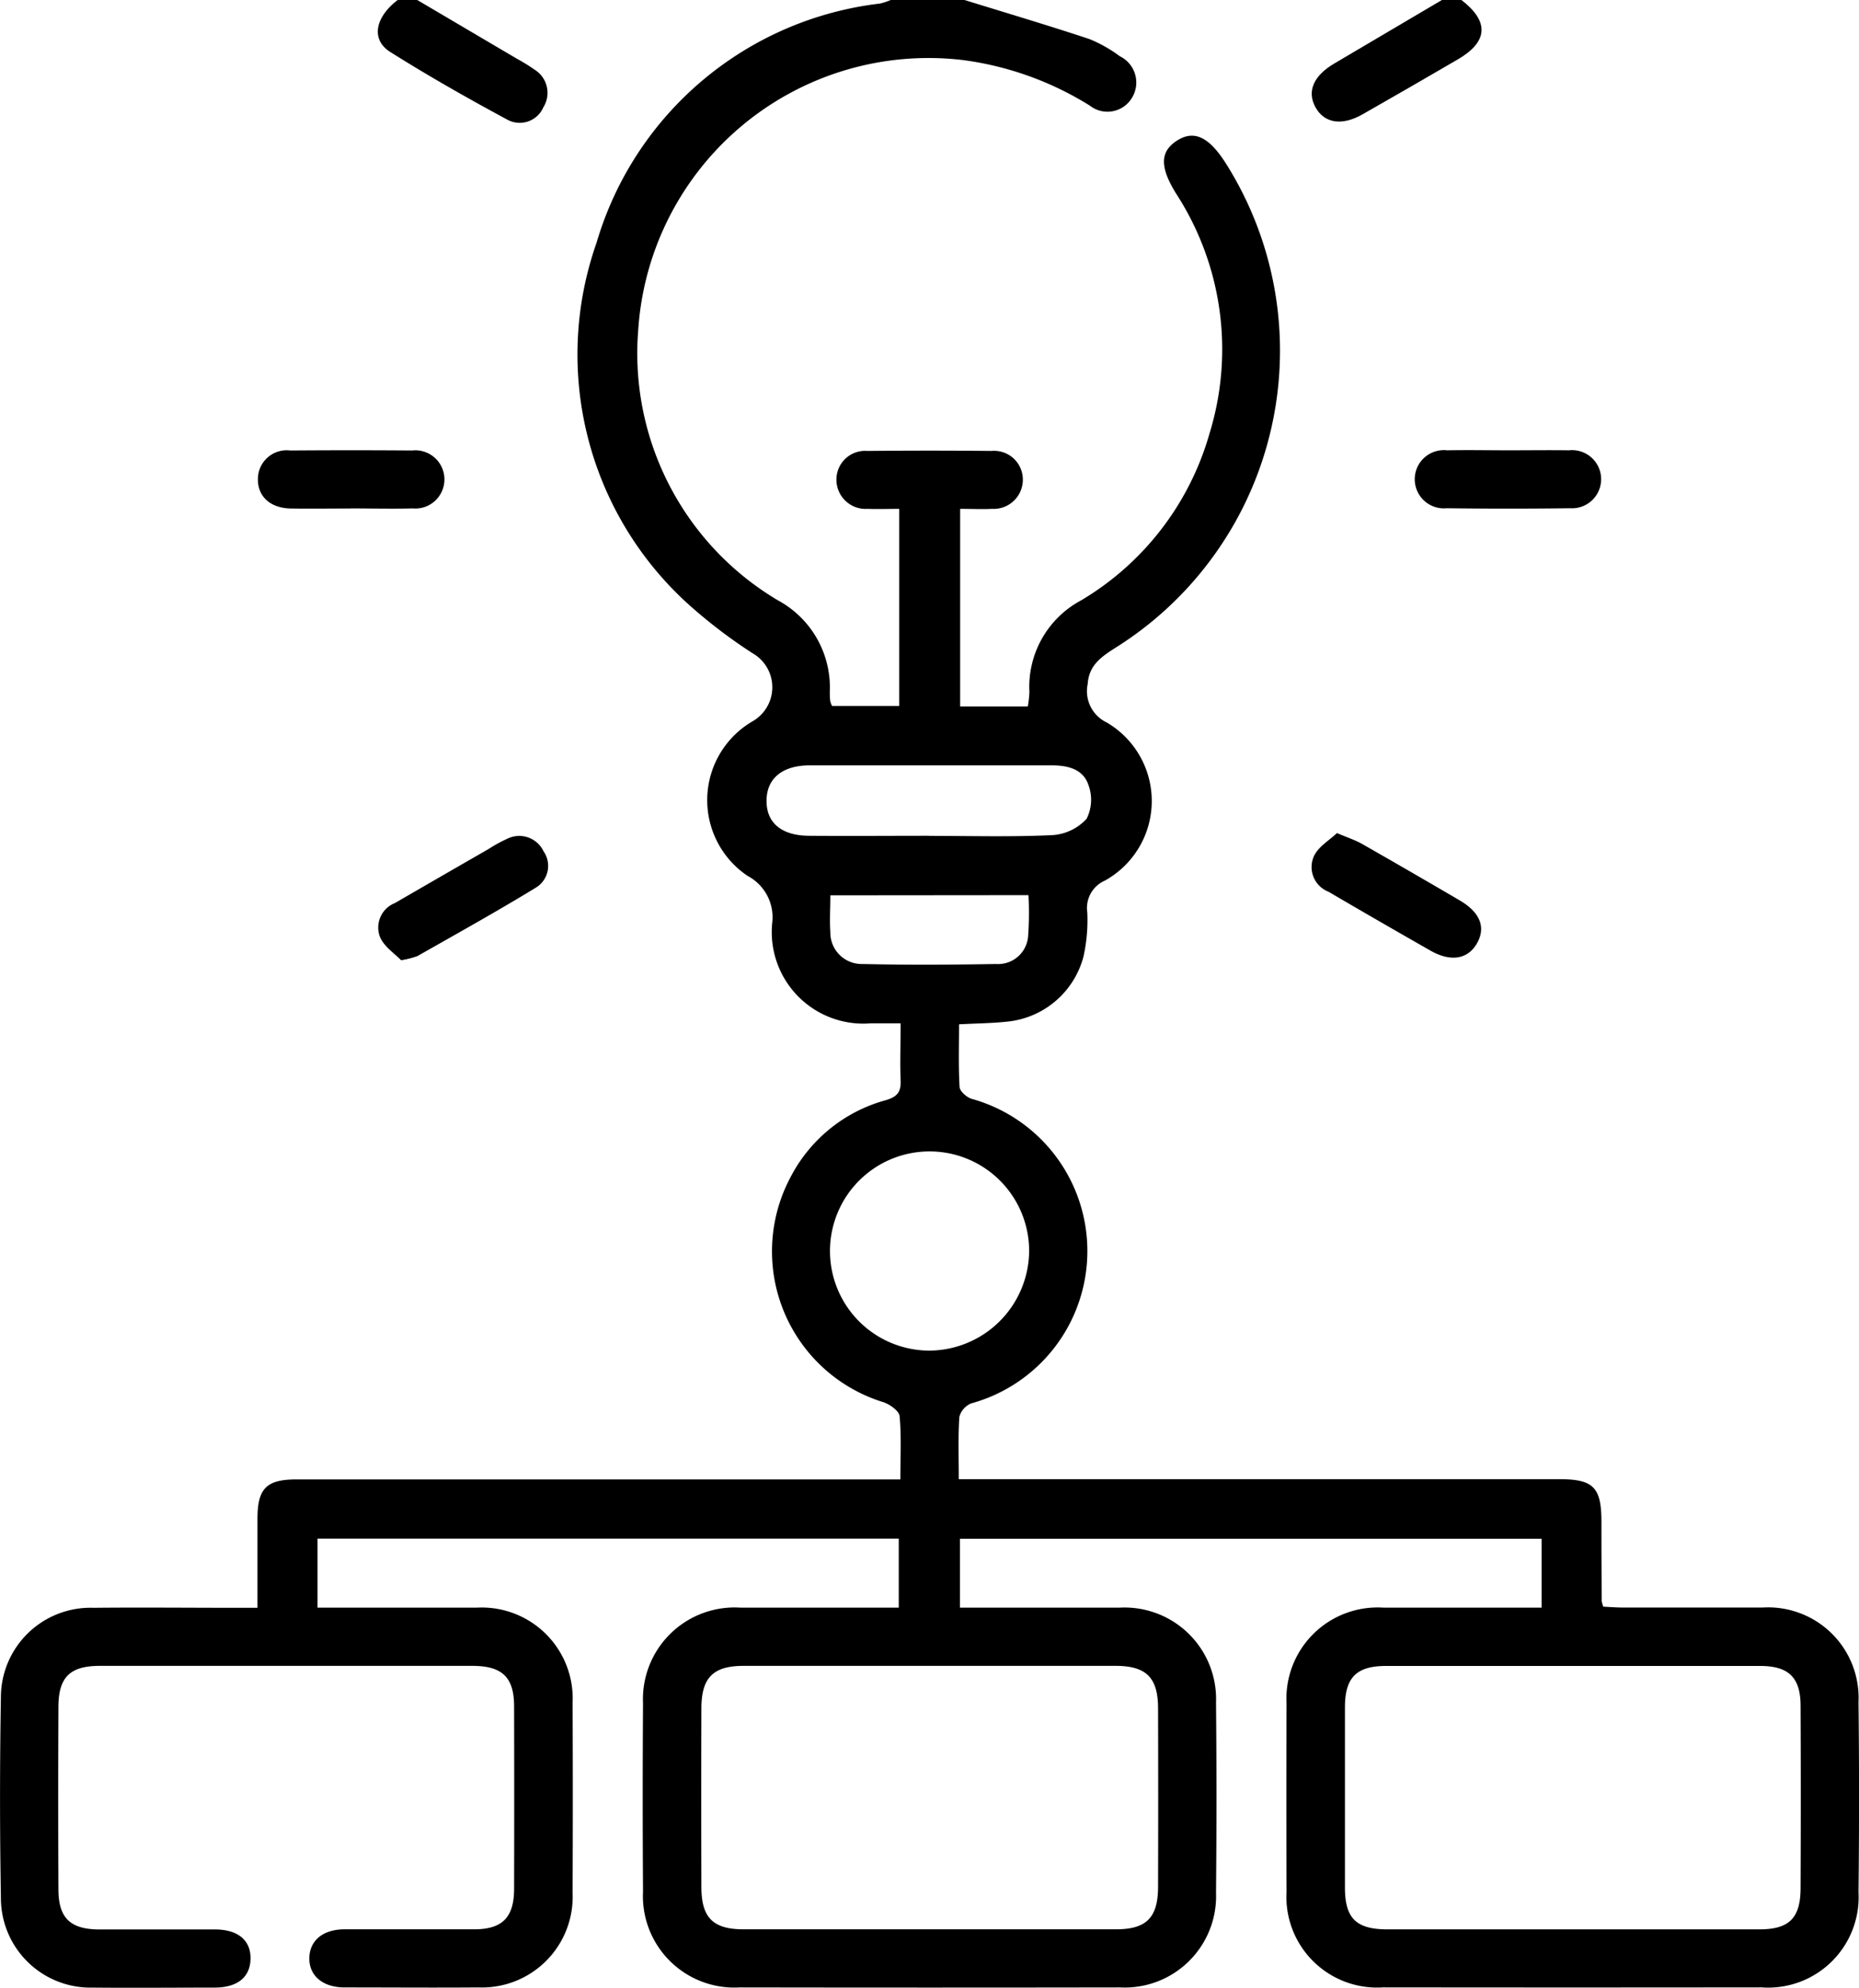 <?xml version="1.0" encoding="UTF-8"?>
<svg xmlns="http://www.w3.org/2000/svg" xmlns:xlink="http://www.w3.org/1999/xlink" id="Grupo_9180" data-name="Grupo 9180" width="41.501" height="44.367" viewBox="0 0 41.501 44.367">
  <defs>
    <clipPath id="clip-path">
      <rect id="Rectángulo_24283" data-name="Rectángulo 24283" width="41.501" height="44.367" fill="none"></rect>
    </clipPath>
  </defs>
  <g id="Grupo_9179" data-name="Grupo 9179" clip-path="url(#clip-path)">
    <path id="Trazado_7693" data-name="Trazado 7693" d="M21.532,0c.93.288,1.864.565,2.789.872A3.059,3.059,0,0,1,25,1.256a.652.652,0,0,1,.272.925.638.638,0,0,1-.942.177A7.1,7.1,0,0,0,21.5,1.341a6.494,6.494,0,0,0-7.252,6.027A6.408,6.408,0,0,0,17.367,13.4a2.21,2.21,0,0,1,1.158,2.032,1.775,1.775,0,0,0,.009.216.575.575,0,0,0,.041.11h1.5v-4.4c-.234,0-.472.009-.709,0a.652.652,0,0,1-.693-.669.64.64,0,0,1,.689-.624q1.386-.014,2.772,0a.642.642,0,0,1,.7.617.652.652,0,0,1-.686.676c-.228.011-.456,0-.713,0v4.41h1.51a2.321,2.321,0,0,0,.036-.325A2.186,2.186,0,0,1,24.136,13.4,6.35,6.35,0,0,0,27,9.681a6.382,6.382,0,0,0-.743-5.358c-.36-.58-.366-.926,0-1.172.383-.258.719-.112,1.1.481a7.826,7.826,0,0,1-2.448,10.822c-.313.2-.6.388-.627.814a.773.773,0,0,0,.425.858,2.031,2.031,0,0,1-.042,3.53.666.666,0,0,0-.392.708,3.739,3.739,0,0,1-.085.987,1.96,1.96,0,0,1-1.7,1.452c-.34.037-.684.039-1.078.06,0,.482-.015.94.012,1.4.006.094.153.224.261.261a3.526,3.526,0,0,1,0,6.8.452.452,0,0,0-.266.3c-.03.444-.013.891-.013,1.392H34.809c.762,0,.94.18.942.941q0,.888.006,1.776a.747.747,0,0,0,.035.129c.137.006.289.019.441.019,1.04,0,2.079,0,3.119,0a2.019,2.019,0,0,1,2.138,2.11q.024,2.122,0,4.245a2.02,2.02,0,0,1-2.167,2.123q-4.224.005-8.447,0a2.025,2.025,0,0,1-2.155-2.135q-.008-2.1,0-4.2a2.035,2.035,0,0,1,2.153-2.141c1.169,0,2.338,0,3.542,0V34.346H21.43v1.537h.456c1.04,0,2.079,0,3.119,0A2.043,2.043,0,0,1,27.147,38q.02,2.122,0,4.245a2.039,2.039,0,0,1-2.142,2.115q-4.245.007-8.491,0a2.042,2.042,0,0,1-2.159-2.142q-.014-2.1,0-4.2a2.047,2.047,0,0,1,2.169-2.135c1.168,0,2.335,0,3.54,0v-1.54H7.089v1.54h.448c1.04,0,2.079,0,3.119,0a2.03,2.03,0,0,1,2.127,2.123q.009,2.123,0,4.245a2.025,2.025,0,0,1-2.1,2.109c-1,.008-1.993,0-2.989,0-.495,0-.8-.267-.788-.666.011-.383.305-.628.779-.631.967,0,1.935,0,2.9,0,.629,0,.89-.265.892-.9q.005-2.036,0-4.072c0-.653-.262-.907-.93-.908q-4.159,0-8.317,0c-.666,0-.923.25-.926.911q-.009,2.036,0,4.072c0,.64.26.893.894.9.866,0,1.733,0,2.6,0,.512,0,.8.24.795.65s-.284.646-.8.648c-.91,0-1.82.009-2.729,0A2,2,0,0,1,.02,42.349q-.038-2.23,0-4.462a2,2,0,0,1,2.066-2c1.054-.011,2.108,0,3.162,0h.5c0-.7,0-1.343,0-1.989,0-.676.2-.877.875-.877H20.1c0-.5.025-.959-.017-1.412-.011-.117-.218-.264-.363-.312a3.521,3.521,0,0,1-2.077-5.012,3.4,3.4,0,0,1,2.123-1.726c.263-.076.351-.182.34-.443-.017-.4,0-.8,0-1.275-.248,0-.458,0-.668,0a2.044,2.044,0,0,1-2.2-2.231,1.044,1.044,0,0,0-.547-1.059A2.036,2.036,0,0,1,16.8,16.1a.875.875,0,0,0,0-1.52,11.348,11.348,0,0,1-1.44-1.1,7.514,7.514,0,0,1-2.043-8.06A7.508,7.508,0,0,1,19.648.079,1.6,1.6,0,0,0,19.886,0ZM20.8,37.183c-1.4,0-2.8,0-4.2,0-.68,0-.94.262-.942.948q-.006,1.992,0,3.984c0,.689.259.947.939.948q4.157,0,8.314,0c.682,0,.94-.259.942-.945q.006-1.992,0-3.984c0-.687-.262-.949-.939-.951-1.371,0-2.743,0-4.114,0m14.28,5.881q2.1,0,4.2,0c.661,0,.914-.25.917-.917q.009-2.035,0-4.07c0-.634-.266-.892-.9-.892q-4.178,0-8.356,0c-.66,0-.915.259-.916.92q0,2.013,0,4.026c0,.686.25.932.944.933q2.057,0,4.113,0M20.732,30.146a2.241,2.241,0,0,0,2.243-2.224,2.223,2.223,0,1,0-2.243,2.224m0-11.489c.922,0,1.846.027,2.766-.017a1.13,1.13,0,0,0,.76-.365.945.945,0,0,0,.039-.758c-.118-.352-.462-.434-.818-.434-1.8,0-3.6,0-5.4,0-.621,0-.971.3-.966.8,0,.486.338.767.943.772.894.007,1.787,0,2.681,0m-2.2,1.329c0,.3-.018.564,0,.82a.7.7,0,0,0,.72.713c.993.023,1.987.017,2.98,0a.672.672,0,0,0,.715-.618,7.323,7.323,0,0,0,.008-.919Z" transform="translate(0)"></path>
    <path id="Trazado_7694" data-name="Trazado 7694" d="M256.3,0c.623.477.6.93-.079,1.325q-1.061.619-2.128,1.227c-.463.264-.852.2-1.05-.156s-.044-.705.418-.978L255.865,0Z" transform="translate(-223.675)"></path>
    <path id="Trazado_7695" data-name="Trazado 7695" d="M73.737,0l2.221,1.309a4.13,4.13,0,0,1,.4.247.608.608,0,0,1,.194.839.575.575,0,0,1-.813.271c-.885-.477-1.76-.974-2.61-1.509C72.7.881,72.793.389,73.3,0Z" transform="translate(-64.422)"></path>
    <path id="Trazado_7696" data-name="Trazado 7696" d="M51.806,88.106c-.446,0-.892.007-1.338,0-.462-.009-.742-.272-.733-.666a.642.642,0,0,1,.722-.629q1.359-.01,2.719,0a.65.65,0,1,1,.011,1.293c-.46.012-.921,0-1.381,0" transform="translate(-43.977 -76.756)"></path>
    <path id="Trazado_7697" data-name="Trazado 7697" d="M253.479,160.651c.253.107.4.154.54.231q1.105.63,2.2,1.272c.456.268.582.6.385.952s-.576.433-1.043.166q-1.143-.651-2.278-1.315a.59.59,0,0,1-.32-.795c.1-.213.35-.356.513-.513" transform="translate(-223.629 -142.055)"></path>
    <path id="Trazado_7698" data-name="Trazado 7698" d="M274.981,86.813c.446,0,.892-.006,1.338,0a.649.649,0,1,1,.034,1.293q-1.381.018-2.762,0a.65.65,0,1,1,.009-1.293c.46-.009.921,0,1.381,0" transform="translate(-241.295 -76.762)"></path>
    <path id="Trazado_7699" data-name="Trazado 7699" d="M73.394,164.008c-.139-.147-.379-.3-.473-.522a.588.588,0,0,1,.333-.755q1.045-.605,2.091-1.206a3.208,3.208,0,0,1,.415-.228.6.6,0,0,1,.813.278.567.567,0,0,1-.164.807c-.87.532-1.762,1.027-2.649,1.531a1.935,1.935,0,0,1-.367.094" transform="translate(-64.439 -142.574)"></path>
  </g>
</svg>
